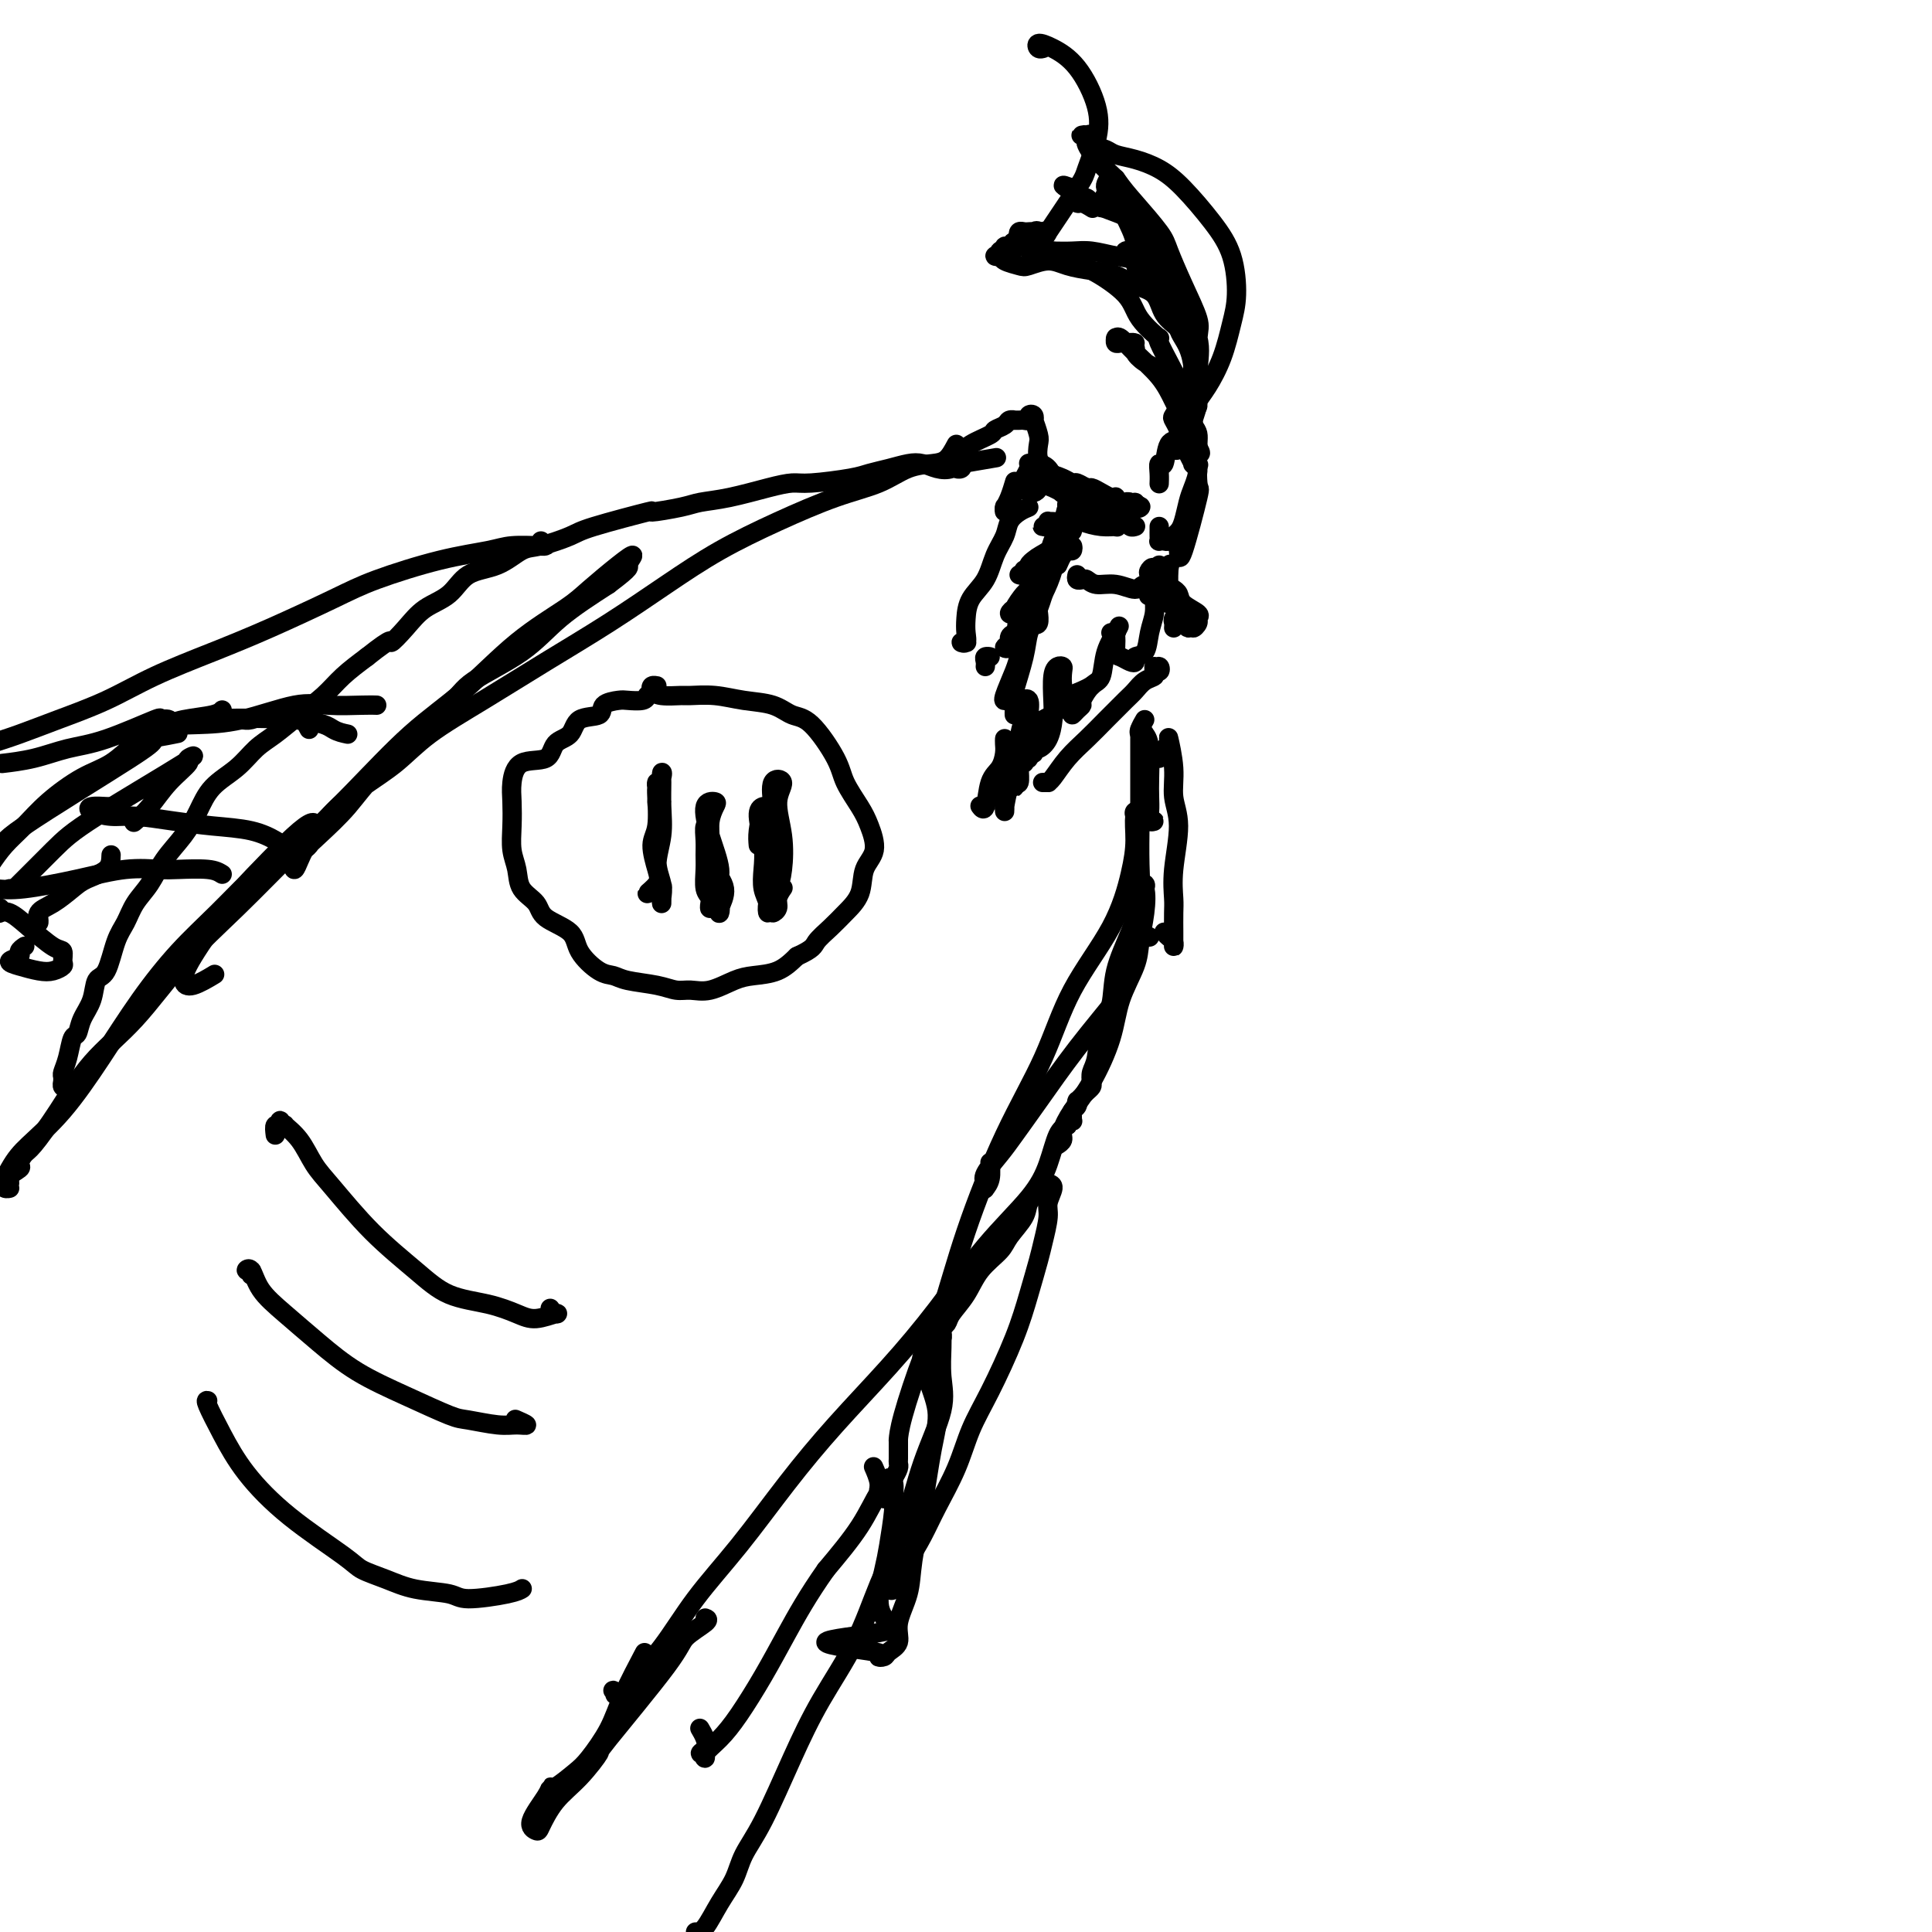<svg viewBox='0 0 400 400' version='1.1' xmlns='http://www.w3.org/2000/svg' xmlns:xlink='http://www.w3.org/1999/xlink'><g fill='none' stroke='#000000' stroke-width='4' stroke-linecap='round' stroke-linejoin='round'><path d='M14,226c0.113,-0.455 0.227,-0.910 0,-1c-0.227,-0.090 -0.794,0.184 -1,0c-0.206,-0.184 -0.052,-0.827 0,-1c0.052,-0.173 0.003,0.125 0,0c-0.003,-0.125 0.041,-0.672 0,-1c-0.041,-0.328 -0.167,-0.436 0,-1c0.167,-0.564 0.626,-1.584 1,-3c0.374,-1.416 0.663,-3.227 1,-4c0.337,-0.773 0.723,-0.507 1,-1c0.277,-0.493 0.444,-1.745 1,-3c0.556,-1.255 1.500,-2.512 2,-4c0.500,-1.488 0.556,-3.206 1,-4c0.444,-0.794 1.277,-0.665 2,-2c0.723,-1.335 1.336,-4.134 2,-6c0.664,-1.866 1.378,-2.798 2,-4c0.622,-1.202 1.153,-2.673 2,-4c0.847,-1.327 2.010,-2.511 3,-4c0.990,-1.489 1.808,-3.282 3,-5c1.192,-1.718 2.759,-3.359 4,-5c1.241,-1.641 2.158,-3.281 3,-5c0.842,-1.719 1.610,-3.516 3,-5c1.390,-1.484 3.404,-2.654 5,-4c1.596,-1.346 2.775,-2.866 4,-4c1.225,-1.134 2.497,-1.881 4,-3c1.503,-1.119 3.238,-2.609 5,-4c1.762,-1.391 3.551,-2.682 5,-4c1.449,-1.318 2.557,-2.662 4,-4c1.443,-1.338 3.222,-2.669 5,-4'/><path d='M76,136c5.947,-4.731 4.815,-3.057 5,-3c0.185,0.057 1.686,-1.502 3,-3c1.314,-1.498 2.442,-2.934 4,-4c1.558,-1.066 3.548,-1.762 5,-3c1.452,-1.238 2.367,-3.018 4,-4c1.633,-0.982 3.982,-1.168 6,-2c2.018,-0.832 3.703,-2.311 5,-3c1.297,-0.689 2.205,-0.586 4,-1c1.795,-0.414 4.476,-1.343 6,-2c1.524,-0.657 1.890,-1.041 5,-2c3.110,-0.959 8.965,-2.494 11,-3c2.035,-0.506 0.252,0.016 1,0c0.748,-0.016 4.028,-0.568 6,-1c1.972,-0.432 2.638,-0.742 4,-1c1.362,-0.258 3.422,-0.464 6,-1c2.578,-0.536 5.676,-1.400 8,-2c2.324,-0.600 3.874,-0.934 5,-1c1.126,-0.066 1.827,0.136 4,0c2.173,-0.136 5.817,-0.612 8,-1c2.183,-0.388 2.905,-0.689 4,-1c1.095,-0.311 2.562,-0.632 4,-1c1.438,-0.368 2.848,-0.783 4,-1c1.152,-0.217 2.047,-0.236 3,0c0.953,0.236 1.963,0.729 3,1c1.037,0.271 2.099,0.322 3,0c0.901,-0.322 1.639,-1.017 2,-1c0.361,0.017 0.344,0.747 0,1c-0.344,0.253 -1.016,0.030 -1,0c0.016,-0.030 0.719,0.134 1,0c0.281,-0.134 0.141,-0.567 0,-1'/><path d='M199,96c12.667,-2.167 6.333,-1.083 0,0'/><path d='M112,112c-0.133,0.423 -0.266,0.846 0,1c0.266,0.154 0.931,0.041 1,0c0.069,-0.041 -0.459,-0.008 -1,0c-0.541,0.008 -1.096,-0.008 -1,0c0.096,0.008 0.842,0.039 0,0c-0.842,-0.039 -3.271,-0.148 -5,0c-1.729,0.148 -2.758,0.552 -5,1c-2.242,0.448 -5.696,0.940 -10,2c-4.304,1.060 -9.456,2.687 -13,4c-3.544,1.313 -5.479,2.311 -9,4c-3.521,1.689 -8.627,4.069 -13,6c-4.373,1.931 -8.013,3.413 -12,5c-3.987,1.587 -8.323,3.279 -12,5c-3.677,1.721 -6.697,3.472 -10,5c-3.303,1.528 -6.889,2.835 -10,4c-3.111,1.165 -5.746,2.190 -8,3c-2.254,0.810 -4.127,1.405 -6,2'/><path d='M1,158c-0.511,0.060 -1.021,0.120 0,0c1.021,-0.120 3.574,-0.420 6,-1c2.426,-0.580 4.724,-1.439 7,-2c2.276,-0.561 4.531,-0.823 8,-2c3.469,-1.177 8.151,-3.269 10,-4c1.849,-0.731 0.866,-0.101 1,0c0.134,0.101 1.384,-0.328 2,0c0.616,0.328 0.597,1.412 0,2c-0.597,0.588 -1.772,0.680 -3,1c-1.228,0.320 -2.509,0.868 -4,2c-1.491,1.132 -3.193,2.847 -5,4c-1.807,1.153 -3.719,1.743 -6,3c-2.281,1.257 -4.931,3.182 -7,5c-2.069,1.818 -3.557,3.528 -5,5c-1.443,1.472 -2.841,2.706 -4,4c-1.159,1.294 -2.080,2.647 -3,4'/><path d='M23,177c-0.035,1.081 -0.069,2.162 -1,3c-0.931,0.838 -2.757,1.435 -4,2c-1.243,0.565 -1.902,1.100 -3,2c-1.098,0.900 -2.634,2.164 -4,3c-1.366,0.836 -2.562,1.243 -3,2c-0.438,0.757 -0.117,1.863 0,2c0.117,0.137 0.032,-0.694 0,-1c-0.032,-0.306 -0.009,-0.087 0,0c0.009,0.087 0.005,0.044 0,0'/><path d='M0,188c0.000,0.000 -2.000,0.000 -2,0'/><path d='M0,189c-0.141,0.060 -0.283,0.119 0,0c0.283,-0.119 0.989,-0.417 2,0c1.011,0.417 2.325,1.551 4,3c1.675,1.449 3.711,3.215 5,4c1.289,0.785 1.830,0.589 2,1c0.170,0.411 -0.030,1.428 0,2c0.030,0.572 0.289,0.700 0,1c-0.289,0.300 -1.127,0.771 -2,1c-0.873,0.229 -1.780,0.216 -3,0c-1.220,-0.216 -2.754,-0.636 -4,-1c-1.246,-0.364 -2.204,-0.672 -2,-1c0.204,-0.328 1.570,-0.676 2,-1c0.430,-0.324 -0.077,-0.626 0,-1c0.077,-0.374 0.736,-0.821 1,-1c0.264,-0.179 0.132,-0.089 0,0'/><path d='M134,144c-0.119,0.419 -0.238,0.837 -1,1c-0.762,0.163 -2.165,0.069 -3,0c-0.835,-0.069 -1.100,-0.114 -2,0c-0.900,0.114 -2.434,0.385 -3,1c-0.566,0.615 -0.165,1.573 -1,2c-0.835,0.427 -2.906,0.321 -4,1c-1.094,0.679 -1.211,2.141 -2,3c-0.789,0.859 -2.250,1.113 -3,2c-0.750,0.887 -0.789,2.406 -2,3c-1.211,0.594 -3.593,0.262 -5,1c-1.407,0.738 -1.837,2.545 -2,4c-0.163,1.455 -0.057,2.556 0,4c0.057,1.444 0.064,3.229 0,5c-0.064,1.771 -0.200,3.527 0,5c0.200,1.473 0.737,2.662 1,4c0.263,1.338 0.253,2.825 1,4c0.747,1.175 2.251,2.038 3,3c0.749,0.962 0.742,2.022 2,3c1.258,0.978 3.779,1.873 5,3c1.221,1.127 1.141,2.487 2,4c0.859,1.513 2.656,3.180 4,4c1.344,0.820 2.235,0.794 3,1c0.765,0.206 1.403,0.646 3,1c1.597,0.354 4.153,0.624 6,1c1.847,0.376 2.985,0.858 4,1c1.015,0.142 1.905,-0.054 3,0c1.095,0.054 2.393,0.360 4,0c1.607,-0.360 3.524,-1.385 5,-2c1.476,-0.615 2.513,-0.819 4,-1c1.487,-0.181 3.425,-0.337 5,-1c1.575,-0.663 2.788,-1.831 4,-3'/><path d='M165,198c3.545,-1.617 3.407,-2.158 4,-3c0.593,-0.842 1.919,-1.984 3,-3c1.081,-1.016 1.919,-1.906 3,-3c1.081,-1.094 2.404,-2.391 3,-4c0.596,-1.609 0.465,-3.529 1,-5c0.535,-1.471 1.737,-2.494 2,-4c0.263,-1.506 -0.414,-3.497 -1,-5c-0.586,-1.503 -1.080,-2.520 -2,-4c-0.920,-1.480 -2.267,-3.423 -3,-5c-0.733,-1.577 -0.851,-2.790 -2,-5c-1.149,-2.210 -3.327,-5.419 -5,-7c-1.673,-1.581 -2.841,-1.534 -4,-2c-1.159,-0.466 -2.311,-1.446 -4,-2c-1.689,-0.554 -3.916,-0.684 -6,-1c-2.084,-0.316 -4.026,-0.820 -6,-1c-1.974,-0.180 -3.980,-0.038 -5,0c-1.020,0.038 -1.054,-0.028 -2,0c-0.946,0.028 -2.803,0.151 -4,0c-1.197,-0.151 -1.733,-0.577 -2,-1c-0.267,-0.423 -0.264,-0.845 0,-1c0.264,-0.155 0.790,-0.044 1,0c0.210,0.044 0.105,0.022 0,0'/><path d='M137,166c-0.422,-1.129 -0.844,-2.258 -1,-3c-0.156,-0.742 -0.046,-1.096 0,-1c0.046,0.096 0.030,0.641 0,1c-0.030,0.359 -0.072,0.532 0,2c0.072,1.468 0.259,4.230 0,6c-0.259,1.770 -0.963,2.547 -1,4c-0.037,1.453 0.592,3.581 1,5c0.408,1.419 0.594,2.131 0,3c-0.594,0.869 -1.968,1.897 -2,2c-0.032,0.103 1.277,-0.718 2,-1c0.723,-0.282 0.859,-0.023 1,0c0.141,0.023 0.287,-0.189 0,-1c-0.287,-0.811 -1.005,-2.221 -1,-4c0.005,-1.779 0.735,-3.927 1,-6c0.265,-2.073 0.066,-4.072 0,-6c-0.066,-1.928 0.001,-3.785 0,-5c-0.001,-1.215 -0.072,-1.789 0,-2c0.072,-0.211 0.286,-0.058 0,1c-0.286,1.058 -1.071,3.022 -1,5c0.071,1.978 1.000,3.972 1,6c0.000,2.028 -0.928,4.092 -1,6c-0.072,1.908 0.713,3.660 1,5c0.287,1.340 0.077,2.268 0,3c-0.077,0.732 -0.021,1.268 0,1c0.021,-0.268 0.006,-1.341 0,-2c-0.006,-0.659 -0.002,-0.902 0,-1c0.002,-0.098 0.001,-0.049 0,0'/><path d='M147,167c-0.030,-0.328 -0.061,-0.657 0,0c0.061,0.657 0.213,2.299 0,3c-0.213,0.701 -0.790,0.460 -1,1c-0.210,0.540 -0.053,1.859 0,3c0.053,1.141 0.000,2.103 0,3c-0.000,0.897 0.052,1.727 0,3c-0.052,1.273 -0.208,2.987 0,4c0.208,1.013 0.779,1.323 1,2c0.221,0.677 0.092,1.720 0,2c-0.092,0.280 -0.146,-0.202 0,-1c0.146,-0.798 0.491,-1.913 1,-3c0.509,-1.087 1.181,-2.146 1,-4c-0.181,-1.854 -1.215,-4.503 -2,-7c-0.785,-2.497 -1.320,-4.844 -1,-6c0.320,-1.156 1.497,-1.122 2,-1c0.503,0.122 0.334,0.333 0,1c-0.334,0.667 -0.832,1.792 -1,3c-0.168,1.208 -0.006,2.499 0,4c0.006,1.501 -0.143,3.210 0,5c0.143,1.790 0.580,3.659 1,5c0.420,1.341 0.823,2.154 1,3c0.177,0.846 0.128,1.726 0,2c-0.128,0.274 -0.335,-0.056 0,-1c0.335,-0.944 1.214,-2.500 1,-4c-0.214,-1.500 -1.519,-2.942 -2,-4c-0.481,-1.058 -0.137,-1.731 0,-2c0.137,-0.269 0.069,-0.135 0,0'/><path d='M157,175c-0.078,-0.844 -0.155,-1.688 0,-3c0.155,-1.312 0.543,-3.093 1,-4c0.457,-0.907 0.984,-0.939 1,-1c0.016,-0.061 -0.480,-0.151 -1,0c-0.520,0.151 -1.064,0.543 -1,2c0.064,1.457 0.735,3.979 1,6c0.265,2.021 0.122,3.542 0,5c-0.122,1.458 -0.225,2.855 0,4c0.225,1.145 0.778,2.038 1,3c0.222,0.962 0.112,1.991 0,2c-0.112,0.009 -0.225,-1.003 0,-2c0.225,-0.997 0.790,-1.980 1,-3c0.210,-1.020 0.065,-2.076 0,-4c-0.065,-1.924 -0.050,-4.716 0,-7c0.050,-2.284 0.136,-4.060 0,-6c-0.136,-1.940 -0.495,-4.046 0,-5c0.495,-0.954 1.843,-0.757 2,0c0.157,0.757 -0.876,2.076 -1,4c-0.124,1.924 0.661,4.455 1,7c0.339,2.545 0.233,5.103 0,7c-0.233,1.897 -0.594,3.133 -1,4c-0.406,0.867 -0.856,1.365 -1,2c-0.144,0.635 0.018,1.406 0,2c-0.018,0.594 -0.215,1.010 0,1c0.215,-0.010 0.841,-0.446 1,-1c0.159,-0.554 -0.150,-1.226 0,-2c0.150,-0.774 0.757,-1.650 1,-2c0.243,-0.350 0.121,-0.175 0,0'/><path d='M213,98c0.337,0.002 0.674,0.003 1,0c0.326,-0.003 0.641,-0.011 1,0c0.359,0.011 0.764,0.040 1,0c0.236,-0.040 0.305,-0.150 1,0c0.695,0.150 2.017,0.561 3,1c0.983,0.439 1.628,0.905 2,1c0.372,0.095 0.470,-0.181 1,0c0.530,0.181 1.491,0.819 2,1c0.509,0.181 0.566,-0.096 1,0c0.434,0.096 1.243,0.565 2,1c0.757,0.435 1.460,0.835 2,1c0.540,0.165 0.917,0.096 1,0c0.083,-0.096 -0.127,-0.218 0,0c0.127,0.218 0.591,0.778 1,1c0.409,0.222 0.765,0.107 1,0c0.235,-0.107 0.351,-0.206 1,0c0.649,0.206 1.831,0.718 2,1c0.169,0.282 -0.676,0.333 -1,0c-0.324,-0.333 -0.126,-1.051 0,-1c0.126,0.051 0.179,0.872 0,1c-0.179,0.128 -0.589,-0.436 -1,-1'/><path d='M234,104c3.557,1.155 1.948,1.041 1,1c-0.948,-0.041 -1.235,-0.011 -1,0c0.235,0.011 0.992,0.003 1,0c0.008,-0.003 -0.733,-0.001 -1,0c-0.267,0.001 -0.061,0.000 0,0c0.061,-0.000 -0.022,-0.000 0,0c0.022,0.000 0.150,0.000 0,0c-0.150,-0.000 -0.579,-0.000 -1,0c-0.421,0.000 -0.835,0.000 -1,0c-0.165,-0.000 -0.083,-0.000 0,0'/><path d='M213,96c-0.024,-0.068 -0.048,-0.135 0,0c0.048,0.135 0.168,0.474 0,1c-0.168,0.526 -0.623,1.240 -1,2c-0.377,0.760 -0.675,1.567 -1,2c-0.325,0.433 -0.676,0.490 -1,1c-0.324,0.510 -0.623,1.471 -1,2c-0.377,0.529 -0.834,0.626 -1,1c-0.166,0.374 -0.042,1.024 0,1c0.042,-0.024 0.001,-0.721 0,-1c-0.001,-0.279 0.038,-0.138 0,0c-0.038,0.138 -0.155,0.274 0,0c0.155,-0.274 0.580,-0.958 1,-2c0.420,-1.042 0.834,-2.440 1,-3c0.166,-0.560 0.083,-0.280 0,0'/><path d='M197,96c0.024,0.118 0.049,0.236 0,0c-0.049,-0.236 -0.170,-0.826 0,-1c0.170,-0.174 0.632,0.070 1,0c0.368,-0.070 0.641,-0.452 1,-1c0.359,-0.548 0.802,-1.261 2,-2c1.198,-0.739 3.149,-1.504 4,-2c0.851,-0.496 0.601,-0.721 1,-1c0.399,-0.279 1.445,-0.611 2,-1c0.555,-0.389 0.617,-0.836 1,-1c0.383,-0.164 1.086,-0.044 1,0c-0.086,0.044 -0.963,0.011 -1,0c-0.037,-0.011 0.765,-0.002 1,0c0.235,0.002 -0.096,-0.003 0,0c0.096,0.003 0.618,0.014 1,0c0.382,-0.014 0.624,-0.052 1,0c0.376,0.052 0.884,0.193 1,0c0.116,-0.193 -0.161,-0.721 0,-1c0.161,-0.279 0.762,-0.308 1,0c0.238,0.308 0.115,0.954 0,1c-0.115,0.046 -0.222,-0.507 0,0c0.222,0.507 0.774,2.075 1,3c0.226,0.925 0.128,1.207 0,2c-0.128,0.793 -0.286,2.097 0,3c0.286,0.903 1.015,1.405 1,2c-0.015,0.595 -0.775,1.284 -1,2c-0.225,0.716 0.084,1.460 0,2c-0.084,0.540 -0.561,0.876 -1,1c-0.439,0.124 -0.840,0.035 -1,0c-0.160,-0.035 -0.080,-0.018 0,0'/><path d='M213,105c-0.636,0.264 -1.271,0.527 -2,1c-0.729,0.473 -1.550,1.154 -2,2c-0.450,0.846 -0.527,1.857 -1,3c-0.473,1.143 -1.343,2.417 -2,4c-0.657,1.583 -1.103,3.475 -2,5c-0.897,1.525 -2.245,2.682 -3,4c-0.755,1.318 -0.917,2.798 -1,4c-0.083,1.202 -0.089,2.126 0,3c0.089,0.874 0.271,1.698 0,2c-0.271,0.302 -0.996,0.081 -1,0c-0.004,-0.081 0.713,-0.023 1,0c0.287,0.023 0.143,0.012 0,0'/><path d='M204,136c0.536,0.022 1.072,0.045 1,0c-0.072,-0.045 -0.751,-0.156 -1,0c-0.249,0.156 -0.067,0.581 0,1c0.067,0.419 0.019,0.834 0,1c-0.019,0.166 -0.010,0.083 0,0'/><path d='M235,109c0.096,-0.033 0.193,-0.065 0,0c-0.193,0.065 -0.675,0.228 -1,0c-0.325,-0.228 -0.493,-0.846 -1,-1c-0.507,-0.154 -1.354,0.155 -2,0c-0.646,-0.155 -1.090,-0.774 -2,-1c-0.910,-0.226 -2.288,-0.061 -3,0c-0.712,0.061 -0.760,0.016 -1,0c-0.240,-0.016 -0.671,-0.004 -1,0c-0.329,0.004 -0.556,0.001 -1,0c-0.444,-0.001 -1.104,-0.001 -1,0c0.104,0.001 0.973,0.004 1,0c0.027,-0.004 -0.788,-0.015 -1,0c-0.212,0.015 0.178,0.057 0,0c-0.178,-0.057 -0.924,-0.212 -1,0c-0.076,0.212 0.516,0.793 0,1c-0.516,0.207 -2.142,0.041 -3,0c-0.858,-0.041 -0.949,0.041 -1,0c-0.051,-0.041 -0.063,-0.207 0,0c0.063,0.207 0.199,0.788 0,1c-0.199,0.212 -0.734,0.057 -1,0c-0.266,-0.057 -0.264,-0.015 0,0c0.264,0.015 0.790,0.004 1,0c0.210,-0.004 0.105,-0.002 0,0'/><path d='M220,109c0.427,-0.530 0.853,-1.061 1,-1c0.147,0.061 0.014,0.712 0,1c-0.014,0.288 0.091,0.212 0,0c-0.091,-0.212 -0.377,-0.561 -1,0c-0.623,0.561 -1.583,2.031 -2,3c-0.417,0.969 -0.291,1.437 -1,2c-0.709,0.563 -2.254,1.220 -3,2c-0.746,0.780 -0.694,1.683 -1,2c-0.306,0.317 -0.969,0.048 -1,0c-0.031,-0.048 0.570,0.126 1,0c0.430,-0.126 0.688,-0.552 1,-1c0.312,-0.448 0.676,-0.920 1,-1c0.324,-0.080 0.606,0.230 1,0c0.394,-0.230 0.899,-0.999 1,-1c0.101,-0.001 -0.200,0.767 0,1c0.200,0.233 0.903,-0.070 1,0c0.097,0.070 -0.413,0.512 -1,1c-0.587,0.488 -1.252,1.020 -2,2c-0.748,0.980 -1.578,2.407 -2,3c-0.422,0.593 -0.435,0.350 -1,1c-0.565,0.650 -1.683,2.192 -2,3c-0.317,0.808 0.168,0.882 0,1c-0.168,0.118 -0.987,0.280 -1,0c-0.013,-0.280 0.780,-1.003 1,-1c0.220,0.003 -0.133,0.732 0,1c0.133,0.268 0.752,0.077 1,0c0.248,-0.077 0.124,-0.038 0,0'/><path d='M211,127c-0.867,1.933 0.467,1.267 1,1c0.533,-0.267 0.267,-0.133 0,0'/><path d='M212,132c0.099,0.136 0.199,0.271 0,1c-0.199,0.729 -0.695,2.051 -1,3c-0.305,0.949 -0.418,1.523 -1,3c-0.582,1.477 -1.634,3.856 -2,5c-0.366,1.144 -0.046,1.052 0,1c0.046,-0.052 -0.184,-0.066 0,0c0.184,0.066 0.780,0.210 1,0c0.220,-0.210 0.063,-0.774 0,-1c-0.063,-0.226 -0.031,-0.113 0,0'/><path d='M216,162c-0.117,0.001 -0.233,0.003 0,0c0.233,-0.003 0.817,-0.009 1,0c0.183,0.009 -0.034,0.033 0,0c0.034,-0.033 0.320,-0.124 1,-1c0.680,-0.876 1.754,-2.538 3,-4c1.246,-1.462 2.665,-2.724 4,-4c1.335,-1.276 2.586,-2.566 4,-4c1.414,-1.434 2.991,-3.014 4,-4c1.009,-0.986 1.451,-1.380 2,-2c0.549,-0.620 1.206,-1.468 2,-2c0.794,-0.532 1.726,-0.750 2,-1c0.274,-0.250 -0.109,-0.533 0,-1c0.109,-0.467 0.709,-1.120 1,-1c0.291,0.120 0.274,1.011 0,1c-0.274,-0.011 -0.805,-0.926 -1,-1c-0.195,-0.074 -0.056,0.693 0,1c0.056,0.307 0.028,0.153 0,0'/><path d='M243,130c0.030,-0.341 0.061,-0.682 0,-1c-0.061,-0.318 -0.212,-0.611 0,-1c0.212,-0.389 0.789,-0.872 1,-1c0.211,-0.128 0.056,0.099 0,0c-0.056,-0.099 -0.012,-0.522 0,-1c0.012,-0.478 -0.008,-1.009 0,-1c0.008,0.009 0.045,0.558 0,1c-0.045,0.442 -0.171,0.778 0,1c0.171,0.222 0.638,0.330 1,1c0.362,0.670 0.618,1.903 1,2c0.382,0.097 0.890,-0.943 1,-1c0.110,-0.057 -0.177,0.869 0,1c0.177,0.131 0.819,-0.532 1,-1c0.181,-0.468 -0.099,-0.742 0,-1c0.099,-0.258 0.576,-0.500 0,-1c-0.576,-0.500 -2.206,-1.258 -3,-2c-0.794,-0.742 -0.752,-1.469 -1,-2c-0.248,-0.531 -0.785,-0.866 -1,-1c-0.215,-0.134 -0.107,-0.067 0,0'/><path d='M223,119c-0.093,0.414 -0.185,0.828 0,1c0.185,0.172 0.648,0.104 1,0c0.352,-0.104 0.592,-0.242 1,0c0.408,0.242 0.982,0.864 2,1c1.018,0.136 2.479,-0.214 4,0c1.521,0.214 3.101,0.993 4,1c0.899,0.007 1.117,-0.758 2,-1c0.883,-0.242 2.433,0.040 3,0c0.567,-0.040 0.152,-0.403 0,-1c-0.152,-0.597 -0.041,-1.428 0,-2c0.041,-0.572 0.011,-0.885 0,-1c-0.011,-0.115 -0.003,-0.033 0,0c0.003,0.033 0.002,0.016 0,0'/><path d='M244,114c0.083,1.215 0.167,2.429 1,0c0.833,-2.429 2.416,-8.502 3,-11c0.584,-2.498 0.169,-1.422 0,-3c-0.169,-1.578 -0.093,-5.812 0,-8c0.093,-2.188 0.203,-2.330 -1,-4c-1.203,-1.670 -3.718,-4.867 -5,-7c-1.282,-2.133 -1.329,-3.202 -2,-4c-0.671,-0.798 -1.965,-1.324 -3,-2c-1.035,-0.676 -1.811,-1.502 -2,-2c-0.189,-0.498 0.209,-0.669 0,-1c-0.209,-0.331 -1.025,-0.821 -1,-1c0.025,-0.179 0.893,-0.047 1,0c0.107,0.047 -0.546,0.009 -1,0c-0.454,-0.009 -0.710,0.012 -1,0c-0.290,-0.012 -0.614,-0.055 -1,0c-0.386,0.055 -0.834,0.209 -1,0c-0.166,-0.209 -0.052,-0.781 0,-1c0.052,-0.219 0.040,-0.086 0,0c-0.040,0.086 -0.110,0.126 0,0c0.110,-0.126 0.400,-0.418 1,0c0.600,0.418 1.512,1.546 3,3c1.488,1.454 3.554,3.235 5,5c1.446,1.765 2.274,3.514 3,5c0.726,1.486 1.350,2.710 2,4c0.650,1.290 1.325,2.645 2,4'/><path d='M247,91c2.397,3.653 1.389,2.784 1,3c-0.389,0.216 -0.160,1.516 0,2c0.160,0.484 0.250,0.151 0,0c-0.250,-0.151 -0.841,-0.120 -1,0c-0.159,0.120 0.115,0.329 0,0c-0.115,-0.329 -0.617,-1.194 -1,-2c-0.383,-0.806 -0.645,-1.551 -1,-2c-0.355,-0.449 -0.802,-0.602 -1,-1c-0.198,-0.398 -0.148,-1.040 0,-1c0.148,0.040 0.393,0.762 0,1c-0.393,0.238 -1.426,-0.010 -2,1c-0.574,1.010 -0.690,3.276 -1,4c-0.310,0.724 -0.815,-0.095 -1,0c-0.185,0.095 -0.050,1.102 0,2c0.050,0.898 0.014,1.685 0,2c-0.014,0.315 -0.007,0.157 0,0'/><path d='M211,119c0.301,0.093 0.601,0.185 1,0c0.399,-0.185 0.896,-0.648 1,-1c0.104,-0.352 -0.185,-0.593 0,-1c0.185,-0.407 0.844,-0.979 1,-1c0.156,-0.021 -0.191,0.511 0,1c0.191,0.489 0.920,0.937 1,1c0.080,0.063 -0.488,-0.257 -1,0c-0.512,0.257 -0.969,1.091 -1,2c-0.031,0.909 0.364,1.891 0,3c-0.364,1.109 -1.485,2.343 -2,4c-0.515,1.657 -0.422,3.738 -1,5c-0.578,1.262 -1.827,1.707 -2,2c-0.173,0.293 0.730,0.435 1,0c0.270,-0.435 -0.093,-1.445 0,-2c0.093,-0.555 0.641,-0.653 1,-1c0.359,-0.347 0.527,-0.941 1,-2c0.473,-1.059 1.250,-2.583 2,-4c0.750,-1.417 1.471,-2.728 2,-4c0.529,-1.272 0.865,-2.506 1,-3c0.135,-0.494 0.067,-0.247 0,0'/><path d='M222,110c0.108,-0.338 0.215,-0.676 0,-1c-0.215,-0.324 -0.753,-0.633 -1,-1c-0.247,-0.367 -0.202,-0.792 0,-1c0.202,-0.208 0.563,-0.198 1,0c0.437,0.198 0.951,0.584 2,1c1.049,0.416 2.633,0.860 4,1c1.367,0.140 2.516,-0.025 3,0c0.484,0.025 0.304,0.239 0,0c-0.304,-0.239 -0.732,-0.933 -1,-1c-0.268,-0.067 -0.376,0.492 -1,0c-0.624,-0.492 -1.764,-2.033 -3,-3c-1.236,-0.967 -2.570,-1.358 -4,-2c-1.430,-0.642 -2.958,-1.535 -4,-2c-1.042,-0.465 -1.598,-0.503 -2,-1c-0.402,-0.497 -0.652,-1.452 -1,-2c-0.348,-0.548 -0.796,-0.687 -1,-1c-0.204,-0.313 -0.166,-0.800 0,-1c0.166,-0.200 0.458,-0.113 1,0c0.542,0.113 1.332,0.253 2,1c0.668,0.747 1.212,2.100 2,3c0.788,0.900 1.820,1.348 3,2c1.180,0.652 2.506,1.509 4,2c1.494,0.491 3.154,0.617 4,1c0.846,0.383 0.879,1.025 1,1c0.121,-0.025 0.331,-0.717 0,-1c-0.331,-0.283 -1.202,-0.158 -2,0c-0.798,0.158 -1.523,0.350 -2,0c-0.477,-0.350 -0.708,-1.243 -1,-2c-0.292,-0.757 -0.646,-1.379 -1,-2'/><path d='M225,101c-1.388,-0.623 -2.358,-0.181 -3,0c-0.642,0.181 -0.956,0.100 -1,0c-0.044,-0.100 0.180,-0.219 0,0c-0.180,0.219 -0.766,0.777 -1,1c-0.234,0.223 -0.117,0.112 0,0'/><path d='M221,104c-0.010,0.564 -0.020,1.129 0,1c0.020,-0.129 0.069,-0.951 0,-1c-0.069,-0.049 -0.256,0.674 0,1c0.256,0.326 0.956,0.256 1,0c0.044,-0.256 -0.568,-0.698 -1,0c-0.432,0.698 -0.683,2.536 -1,4c-0.317,1.464 -0.699,2.553 -1,4c-0.301,1.447 -0.522,3.251 -1,5c-0.478,1.749 -1.214,3.442 -2,5c-0.786,1.558 -1.622,2.981 -2,4c-0.378,1.019 -0.297,1.634 0,2c0.297,0.366 0.811,0.483 1,0c0.189,-0.483 0.054,-1.567 0,-2c-0.054,-0.433 -0.027,-0.217 0,0'/><path d='M219,117c0.338,-0.771 0.677,-1.543 1,-2c0.323,-0.457 0.631,-0.601 1,-1c0.369,-0.399 0.801,-1.053 1,-1c0.199,0.053 0.167,0.814 0,1c-0.167,0.186 -0.468,-0.201 -1,0c-0.532,0.201 -1.293,0.991 -2,2c-0.707,1.009 -1.359,2.239 -2,4c-0.641,1.761 -1.269,4.055 -2,6c-0.731,1.945 -1.563,3.540 -2,5c-0.437,1.460 -0.479,2.783 -1,5c-0.521,2.217 -1.520,5.326 -2,7c-0.480,1.674 -0.439,1.913 0,2c0.439,0.087 1.277,0.023 1,0c-0.277,-0.023 -1.668,-0.003 -2,0c-0.332,0.003 0.394,-0.010 1,0c0.606,0.010 1.090,0.045 1,0c-0.090,-0.045 -0.756,-0.170 -1,0c-0.244,0.170 -0.065,0.633 0,1c0.065,0.367 0.018,0.637 0,1c-0.018,0.363 -0.005,0.818 0,1c0.005,0.182 0.003,0.091 0,0'/><path d='M211,155c-0.122,0.451 -0.244,0.901 0,1c0.244,0.099 0.854,-0.155 1,0c0.146,0.155 -0.172,0.717 0,1c0.172,0.283 0.833,0.287 1,0c0.167,-0.287 -0.159,-0.866 0,-1c0.159,-0.134 0.803,0.176 1,0c0.197,-0.176 -0.052,-0.839 0,-1c0.052,-0.161 0.406,0.178 1,0c0.594,-0.178 1.430,-0.875 2,-2c0.570,-1.125 0.874,-2.680 1,-4c0.126,-1.320 0.072,-2.405 0,-4c-0.072,-1.595 -0.164,-3.701 0,-5c0.164,-1.299 0.582,-1.792 1,-2c0.418,-0.208 0.834,-0.130 1,0c0.166,0.130 0.082,0.312 0,1c-0.082,0.688 -0.163,1.880 0,3c0.163,1.120 0.570,2.167 1,3c0.430,0.833 0.884,1.452 1,2c0.116,0.548 -0.107,1.026 0,1c0.107,-0.026 0.543,-0.557 1,-1c0.457,-0.443 0.933,-0.799 1,-1c0.067,-0.201 -0.276,-0.247 0,-1c0.276,-0.753 1.170,-2.212 2,-3c0.830,-0.788 1.597,-0.905 2,-2c0.403,-1.095 0.443,-3.169 1,-5c0.557,-1.831 1.630,-3.419 2,-4c0.370,-0.581 0.037,-0.156 0,0c-0.037,0.156 0.221,0.042 0,0c-0.221,-0.042 -0.920,-0.012 -1,0c-0.080,0.012 0.460,0.006 1,0'/><path d='M231,131c1.390,-2.645 0.365,-0.758 0,0c-0.365,0.758 -0.069,0.386 0,1c0.069,0.614 -0.088,2.213 0,3c0.088,0.787 0.423,0.760 1,1c0.577,0.240 1.397,0.746 2,1c0.603,0.254 0.988,0.256 1,0c0.012,-0.256 -0.351,-0.768 0,-1c0.351,-0.232 1.415,-0.182 2,-1c0.585,-0.818 0.689,-2.503 1,-4c0.311,-1.497 0.828,-2.805 1,-4c0.172,-1.195 -0.003,-2.279 0,-4c0.003,-1.721 0.182,-4.081 0,-5c-0.182,-0.919 -0.725,-0.397 -1,0c-0.275,0.397 -0.281,0.671 0,1c0.281,0.329 0.850,0.714 1,1c0.150,0.286 -0.117,0.473 0,1c0.117,0.527 0.620,1.393 1,2c0.380,0.607 0.638,0.956 1,1c0.362,0.044 0.829,-0.218 1,0c0.171,0.218 0.045,0.917 0,1c-0.045,0.083 -0.010,-0.448 0,-1c0.010,-0.552 -0.005,-1.125 0,-1c0.005,0.125 0.029,0.946 0,0c-0.029,-0.946 -0.113,-3.660 0,-5c0.113,-1.340 0.422,-1.308 0,-1c-0.422,0.308 -1.575,0.891 -2,1c-0.425,0.109 -0.121,-0.254 0,0c0.121,0.254 0.061,1.127 0,2'/><path d='M240,120c-0.756,0.978 -1.644,2.422 -2,3c-0.356,0.578 -0.178,0.289 0,0'/><path d='M226,142c-0.620,0.339 -1.240,0.677 -2,1c-0.760,0.323 -1.661,0.629 -2,1c-0.339,0.371 -0.118,0.806 0,1c0.118,0.194 0.131,0.145 0,0c-0.131,-0.145 -0.407,-0.387 -1,0c-0.593,0.387 -1.503,1.403 -2,2c-0.497,0.597 -0.581,0.774 -1,1c-0.419,0.226 -1.174,0.502 -2,1c-0.826,0.498 -1.723,1.219 -2,2c-0.277,0.781 0.064,1.620 0,2c-0.064,0.380 -0.535,0.299 -1,1c-0.465,0.701 -0.923,2.185 -1,3c-0.077,0.815 0.227,0.961 0,1c-0.227,0.039 -0.985,-0.028 -1,0c-0.015,0.028 0.714,0.152 1,0c0.286,-0.152 0.129,-0.581 0,-1c-0.129,-0.419 -0.229,-0.827 0,-1c0.229,-0.173 0.789,-0.110 1,-1c0.211,-0.890 0.075,-2.734 0,-4c-0.075,-1.266 -0.090,-1.953 0,-3c0.090,-1.047 0.283,-2.454 0,-3c-0.283,-0.546 -1.042,-0.232 -1,0c0.042,0.232 0.887,0.382 1,1c0.113,0.618 -0.505,1.704 -1,3c-0.495,1.296 -0.868,2.803 -1,4c-0.132,1.197 -0.024,2.086 0,3c0.024,0.914 -0.035,1.853 0,3c0.035,1.147 0.163,2.501 0,3c-0.163,0.499 -0.618,0.143 -1,0c-0.382,-0.143 -0.691,-0.071 -1,0'/><path d='M209,162c-0.558,2.796 0.046,1.285 0,0c-0.046,-1.285 -0.743,-2.346 -1,-3c-0.257,-0.654 -0.073,-0.901 0,-1c0.073,-0.099 0.037,-0.049 0,0'/><path d='M209,162c-0.135,-0.147 -0.271,-0.293 0,0c0.271,0.293 0.948,1.026 1,1c0.052,-0.026 -0.522,-0.809 -1,0c-0.478,0.809 -0.860,3.211 -1,4c-0.140,0.789 -0.037,-0.035 0,0c0.037,0.035 0.010,0.930 0,1c-0.010,0.070 -0.003,-0.686 0,-1c0.003,-0.314 0.001,-0.187 0,-1c-0.001,-0.813 -0.000,-2.565 0,-4c0.000,-1.435 0.000,-2.553 0,-3c-0.000,-0.447 -0.000,-0.224 0,0'/><path d='M208,153c-0.001,0.020 -0.002,0.039 0,0c0.002,-0.039 0.008,-0.138 0,0c-0.008,0.138 -0.029,0.511 0,1c0.029,0.489 0.109,1.094 0,2c-0.109,0.906 -0.408,2.113 -1,3c-0.592,0.887 -1.478,1.454 -2,3c-0.522,1.546 -0.679,4.070 -1,5c-0.321,0.930 -0.806,0.266 -1,0c-0.194,-0.266 -0.097,-0.133 0,0'/><path d='M57,235c-0.111,-0.883 -0.221,-1.767 0,-2c0.221,-0.233 0.775,0.184 1,0c0.225,-0.184 0.122,-0.971 0,-1c-0.122,-0.029 -0.262,0.698 0,1c0.262,0.302 0.927,0.180 1,0c0.073,-0.180 -0.445,-0.417 0,0c0.445,0.417 1.853,1.489 3,3c1.147,1.511 2.032,3.462 3,5c0.968,1.538 2.018,2.663 4,5c1.982,2.337 4.897,5.886 8,9c3.103,3.114 6.394,5.792 9,8c2.606,2.208 4.527,3.947 7,5c2.473,1.053 5.497,1.422 8,2c2.503,0.578 4.485,1.367 6,2c1.515,0.633 2.563,1.112 4,1c1.437,-0.112 3.261,-0.813 4,-1c0.739,-0.187 0.391,0.142 0,0c-0.391,-0.142 -0.826,-0.755 -1,-1c-0.174,-0.245 -0.087,-0.123 0,0'/><path d='M52,264c0.135,-0.447 0.270,-0.894 0,-1c-0.270,-0.106 -0.945,0.129 -1,0c-0.055,-0.129 0.512,-0.622 1,0c0.488,0.622 0.899,2.360 2,4c1.101,1.640 2.893,3.182 5,5c2.107,1.818 4.528,3.912 7,6c2.472,2.088 4.993,4.171 8,6c3.007,1.829 6.499,3.404 10,5c3.501,1.596 7.010,3.213 9,4c1.990,0.787 2.459,0.743 4,1c1.541,0.257 4.153,0.815 6,1c1.847,0.185 2.928,-0.002 4,0c1.072,0.002 2.135,0.193 2,0c-0.135,-0.193 -1.467,-0.769 -2,-1c-0.533,-0.231 -0.266,-0.115 0,0'/><path d='M43,290c-0.239,-0.071 -0.478,-0.143 0,1c0.478,1.143 1.673,3.499 3,6c1.327,2.501 2.787,5.145 5,8c2.213,2.855 5.180,5.921 9,9c3.820,3.079 8.494,6.173 11,8c2.506,1.827 2.843,2.389 4,3c1.157,0.611 3.132,1.271 5,2c1.868,0.729 3.629,1.526 6,2c2.371,0.474 5.354,0.624 7,1c1.646,0.376 1.957,0.977 4,1c2.043,0.023 5.819,-0.532 8,-1c2.181,-0.468 2.766,-0.848 3,-1c0.234,-0.152 0.117,-0.076 0,0'/><path d='M236,152c0.040,-0.527 0.080,-1.053 0,-1c-0.080,0.053 -0.281,0.686 0,1c0.281,0.314 1.042,0.310 1,0c-0.042,-0.310 -0.887,-0.925 -1,-1c-0.113,-0.075 0.506,0.392 1,1c0.494,0.608 0.863,1.358 1,3c0.137,1.642 0.042,4.177 0,6c-0.042,1.823 -0.029,2.934 0,4c0.029,1.066 0.075,2.086 0,3c-0.075,0.914 -0.273,1.720 0,2c0.273,0.280 1.015,0.033 1,0c-0.015,-0.033 -0.789,0.149 -1,0c-0.211,-0.149 0.139,-0.627 0,-1c-0.139,-0.373 -0.768,-0.639 -1,-1c-0.232,-0.361 -0.066,-0.817 0,-1c0.066,-0.183 0.033,-0.091 0,0'/><path d='M240,157c0.301,-0.800 0.601,-1.601 1,-2c0.399,-0.399 0.896,-0.397 1,-1c0.104,-0.603 -0.186,-1.811 0,-1c0.186,0.811 0.849,3.642 1,6c0.151,2.358 -0.208,4.243 0,6c0.208,1.757 0.984,3.384 1,6c0.016,2.616 -0.728,6.220 -1,9c-0.272,2.780 -0.073,4.735 0,6c0.073,1.265 0.020,1.838 0,3c-0.020,1.162 -0.008,2.911 0,4c0.008,1.089 0.013,1.518 0,2c-0.013,0.482 -0.042,1.019 0,1c0.042,-0.019 0.156,-0.593 0,-1c-0.156,-0.407 -0.580,-0.648 -1,-1c-0.420,-0.352 -0.834,-0.815 -1,-1c-0.166,-0.185 -0.083,-0.093 0,0'/><path d='M238,194c-0.254,-0.174 -0.508,-0.348 -1,0c-0.492,0.348 -1.222,1.217 -2,3c-0.778,1.783 -1.605,4.479 -2,6c-0.395,1.521 -0.359,1.865 -2,4c-1.641,2.135 -4.959,6.060 -8,10c-3.041,3.940 -5.806,7.896 -8,11c-2.194,3.104 -3.817,5.357 -5,7c-1.183,1.643 -1.926,2.676 -3,4c-1.074,1.324 -2.480,2.939 -3,4c-0.520,1.061 -0.153,1.569 0,2c0.153,0.431 0.094,0.784 0,1c-0.094,0.216 -0.221,0.295 0,0c0.221,-0.295 0.790,-0.964 1,-2c0.210,-1.036 0.060,-2.439 0,-3c-0.060,-0.561 -0.030,-0.281 0,0'/><path d='M235,169c-0.145,-0.423 -0.289,-0.845 0,-1c0.289,-0.155 1.012,-0.042 1,0c-0.012,0.042 -0.757,0.014 -1,1c-0.243,0.986 0.017,2.988 0,5c-0.017,2.012 -0.311,4.036 -1,7c-0.689,2.964 -1.772,6.869 -4,11c-2.228,4.131 -5.600,8.490 -8,13c-2.400,4.510 -3.828,9.172 -6,14c-2.172,4.828 -5.090,9.824 -8,16c-2.910,6.176 -5.813,13.533 -8,20c-2.187,6.467 -3.658,12.044 -5,16c-1.342,3.956 -2.556,6.289 -4,10c-1.444,3.711 -3.119,8.798 -4,12c-0.881,3.202 -0.968,4.517 -1,5c-0.032,0.483 -0.009,0.133 0,0c0.009,-0.133 0.002,-0.048 0,0c-0.002,0.048 -0.001,0.058 0,0c0.001,-0.058 -0.000,-0.184 0,0c0.000,0.184 0.001,0.678 0,1c-0.001,0.322 -0.003,0.470 0,1c0.003,0.530 0.011,1.441 0,2c-0.011,0.559 -0.041,0.766 0,1c0.041,0.234 0.155,0.495 0,1c-0.155,0.505 -0.577,1.252 -1,2'/><path d='M185,306c-2.709,8.052 -1.980,2.682 -2,1c-0.020,-1.682 -0.789,0.322 -1,1c-0.211,0.678 0.135,0.029 0,-1c-0.135,-1.029 -0.753,-2.437 -1,-3c-0.247,-0.563 -0.124,-0.282 0,0'/><path d='M198,92c-0.623,1.165 -1.245,2.330 -2,3c-0.755,0.670 -1.642,0.845 -3,1c-1.358,0.155 -3.188,0.290 -5,1c-1.812,0.710 -3.606,1.996 -6,3c-2.394,1.004 -5.387,1.725 -9,3c-3.613,1.275 -7.847,3.104 -12,5c-4.153,1.896 -8.227,3.860 -12,6c-3.773,2.140 -7.246,4.458 -11,7c-3.754,2.542 -7.790,5.309 -12,8c-4.210,2.691 -8.595,5.306 -13,8c-4.405,2.694 -8.829,5.466 -13,8c-4.171,2.534 -8.090,4.831 -11,7c-2.910,2.169 -4.811,4.210 -7,6c-2.189,1.790 -4.667,3.329 -7,5c-2.333,1.671 -4.523,3.472 -6,5c-1.477,1.528 -2.242,2.782 -3,4c-0.758,1.218 -1.511,2.401 -2,3c-0.489,0.599 -0.715,0.616 -1,1c-0.285,0.384 -0.629,1.135 -1,2c-0.371,0.865 -0.769,1.843 -1,2c-0.231,0.157 -0.296,-0.508 0,-1c0.296,-0.492 0.951,-0.813 1,-1c0.049,-0.187 -0.510,-0.241 0,-1c0.510,-0.759 2.087,-2.224 4,-4c1.913,-1.776 4.162,-3.862 6,-6c1.838,-2.138 3.264,-4.327 7,-8c3.736,-3.673 9.783,-8.829 13,-12c3.217,-3.171 3.605,-4.355 6,-6c2.395,-1.645 6.799,-3.751 10,-6c3.201,-2.249 5.200,-4.643 8,-7c2.800,-2.357 6.400,-4.679 10,-7'/><path d='M126,121c5.151,-3.865 4.028,-3.526 4,-4c-0.028,-0.474 1.039,-1.759 1,-2c-0.039,-0.241 -1.185,0.562 -3,2c-1.815,1.438 -4.301,3.513 -6,5c-1.699,1.487 -2.613,2.388 -5,4c-2.387,1.612 -6.247,3.934 -10,7c-3.753,3.066 -7.399,6.875 -11,10c-3.601,3.125 -7.159,5.565 -11,9c-3.841,3.435 -7.966,7.865 -12,12c-4.034,4.135 -7.977,7.973 -12,12c-4.023,4.027 -8.126,8.241 -12,12c-3.874,3.759 -7.521,7.063 -11,11c-3.479,3.937 -6.791,8.507 -10,12c-3.209,3.493 -6.314,5.910 -9,9c-2.686,3.090 -4.951,6.854 -7,10c-2.049,3.146 -3.881,5.673 -5,7c-1.119,1.327 -1.525,1.455 -2,2c-0.475,0.545 -1.018,1.509 -1,2c0.018,0.491 0.598,0.510 0,1c-0.598,0.490 -2.374,1.453 -3,2c-0.626,0.547 -0.102,0.679 0,1c0.102,0.321 -0.216,0.832 0,1c0.216,0.168 0.968,-0.007 1,0c0.032,0.007 -0.654,0.195 -1,0c-0.346,-0.195 -0.350,-0.774 0,-1c0.350,-0.226 1.056,-0.099 1,0c-0.056,0.099 -0.873,0.171 -1,0c-0.127,-0.171 0.437,-0.586 1,-1'/><path d='M2,244c-2.786,3.486 -1.252,0.201 0,-2c1.252,-2.201 2.222,-3.318 4,-5c1.778,-1.682 4.362,-3.930 7,-7c2.638,-3.070 5.328,-6.961 8,-11c2.672,-4.039 5.324,-8.224 8,-12c2.676,-3.776 5.376,-7.143 8,-10c2.624,-2.857 5.173,-5.204 8,-8c2.827,-2.796 5.934,-6.041 9,-9c3.066,-2.959 6.091,-5.630 8,-7c1.909,-1.370 2.701,-1.438 3,-2c0.299,-0.562 0.103,-1.619 -3,1c-3.103,2.619 -9.115,8.914 -12,12c-2.885,3.086 -2.643,2.963 -4,5c-1.357,2.037 -4.314,6.234 -6,9c-1.686,2.766 -2.101,4.102 -2,5c0.101,0.898 0.720,1.357 2,1c1.280,-0.357 3.223,-1.531 4,-2c0.777,-0.469 0.389,-0.235 0,0'/><path d='M221,233c-0.684,0.320 -1.369,0.639 -2,2c-0.631,1.361 -1.210,3.762 -2,6c-0.790,2.238 -1.793,4.313 -4,7c-2.207,2.687 -5.619,5.987 -9,10c-3.381,4.013 -6.732,8.740 -10,13c-3.268,4.260 -6.451,8.053 -10,12c-3.549,3.947 -7.462,8.048 -11,12c-3.538,3.952 -6.702,7.754 -10,12c-3.298,4.246 -6.729,8.935 -10,13c-3.271,4.065 -6.380,7.506 -9,11c-2.620,3.494 -4.751,7.041 -7,10c-2.249,2.959 -4.617,5.330 -6,7c-1.383,1.670 -1.780,2.637 -2,3c-0.220,0.363 -0.261,0.120 0,0c0.261,-0.120 0.826,-0.117 1,0c0.174,0.117 -0.044,0.347 -1,0c-0.956,-0.347 -2.652,-1.270 -2,-1c0.652,0.270 3.650,1.733 4,2c0.350,0.267 -1.947,-0.660 -3,-1c-1.053,-0.340 -0.860,-0.091 0,0c0.860,0.091 2.389,0.026 3,0c0.611,-0.026 0.306,-0.013 0,0'/><path d='M191,281c-0.109,-0.020 -0.217,-0.041 0,0c0.217,0.041 0.760,0.143 1,0c0.240,-0.143 0.178,-0.532 0,0c-0.178,0.532 -0.471,1.985 0,4c0.471,2.015 1.708,4.592 2,7c0.292,2.408 -0.361,4.646 -1,8c-0.639,3.354 -1.266,7.822 -2,12c-0.734,4.178 -1.577,8.065 -2,11c-0.423,2.935 -0.427,4.920 -1,7c-0.573,2.080 -1.715,4.257 -2,6c-0.285,1.743 0.287,3.053 0,4c-0.287,0.947 -1.431,1.530 -2,2c-0.569,0.470 -0.561,0.827 -1,1c-0.439,0.173 -1.324,0.160 -1,0c0.324,-0.160 1.858,-0.469 -1,-1c-2.858,-0.531 -10.108,-1.286 -10,-2c0.108,-0.714 7.573,-1.387 11,-2c3.427,-0.613 2.817,-1.165 2,-2c-0.817,-0.835 -1.841,-1.952 -2,-4c-0.159,-2.048 0.547,-5.028 1,-7c0.453,-1.972 0.653,-2.936 1,-5c0.347,-2.064 0.840,-5.230 1,-7c0.160,-1.770 -0.015,-2.146 0,-3c0.015,-0.854 0.219,-2.185 0,-3c-0.219,-0.815 -0.860,-1.113 -1,-1c-0.140,0.113 0.220,0.639 0,1c-0.220,0.361 -1.021,0.559 -2,2c-0.979,1.441 -2.137,4.126 -4,7c-1.863,2.874 -4.432,5.937 -7,9'/><path d='M171,325c-3.742,5.294 -6.096,9.530 -8,13c-1.904,3.470 -3.358,6.174 -5,9c-1.642,2.826 -3.474,5.773 -5,8c-1.526,2.227 -2.747,3.735 -4,5c-1.253,1.265 -2.536,2.287 -3,3c-0.464,0.713 -0.107,1.117 0,1c0.107,-0.117 -0.037,-0.755 0,-1c0.037,-0.245 0.255,-0.098 0,0c-0.255,0.098 -0.983,0.145 -1,0c-0.017,-0.145 0.676,-0.482 1,-1c0.324,-0.518 0.280,-1.216 0,-2c-0.280,-0.784 -0.794,-1.652 -1,-2c-0.206,-0.348 -0.103,-0.174 0,0'/><path d='M146,335c0.427,0.147 0.853,0.294 0,1c-0.853,0.706 -2.986,1.970 -4,3c-1.014,1.030 -0.911,1.828 -4,6c-3.089,4.172 -9.371,11.720 -12,15c-2.629,3.280 -1.607,2.291 -2,3c-0.393,0.709 -2.203,3.115 -4,5c-1.797,1.885 -3.581,3.249 -5,5c-1.419,1.751 -2.471,3.890 -3,5c-0.529,1.110 -0.534,1.190 -1,1c-0.466,-0.190 -1.394,-0.649 -1,-2c0.394,-1.351 2.110,-3.594 3,-5c0.890,-1.406 0.956,-1.974 1,-2c0.044,-0.026 0.068,0.490 1,0c0.932,-0.490 2.772,-1.985 4,-3c1.228,-1.015 1.843,-1.548 3,-3c1.157,-1.452 2.857,-3.822 4,-6c1.143,-2.178 1.731,-4.163 3,-7c1.269,-2.837 3.220,-6.525 4,-8c0.780,-1.475 0.390,-0.738 0,0'/><path d='M245,79c-0.423,0.018 -0.845,0.036 -1,0c-0.155,-0.036 -0.042,-0.125 0,0c0.042,0.125 0.013,0.464 0,1c-0.013,0.536 -0.011,1.269 0,2c0.011,0.731 0.032,1.461 0,2c-0.032,0.539 -0.115,0.889 0,1c0.115,0.111 0.428,-0.016 1,0c0.572,0.016 1.403,0.173 2,0c0.597,-0.173 0.961,-0.678 1,-1c0.039,-0.322 -0.248,-0.463 0,-1c0.248,-0.537 1.032,-1.471 2,-3c0.968,-1.529 2.120,-3.652 3,-6c0.880,-2.348 1.489,-4.921 2,-7c0.511,-2.079 0.925,-3.663 1,-6c0.075,-2.337 -0.187,-5.428 -1,-8c-0.813,-2.572 -2.175,-4.625 -4,-7c-1.825,-2.375 -4.113,-5.070 -6,-7c-1.887,-1.930 -3.374,-3.093 -5,-4c-1.626,-0.907 -3.391,-1.557 -5,-2c-1.609,-0.443 -3.061,-0.679 -4,-1c-0.939,-0.321 -1.365,-0.727 -2,-1c-0.635,-0.273 -1.477,-0.413 -2,-1c-0.523,-0.587 -0.725,-1.622 -1,-2c-0.275,-0.378 -0.623,-0.098 -1,0c-0.377,0.098 -0.782,0.014 -1,0c-0.218,-0.014 -0.250,0.043 0,0c0.250,-0.043 0.783,-0.186 1,0c0.217,0.186 0.120,0.699 0,1c-0.120,0.301 -0.263,0.389 0,1c0.263,0.611 0.932,1.746 2,3c1.068,1.254 2.534,2.627 4,4'/><path d='M231,37c1.554,2.203 2.438,3.209 4,5c1.562,1.791 3.802,4.366 5,6c1.198,1.634 1.354,2.326 2,4c0.646,1.674 1.783,4.331 3,7c1.217,2.669 2.516,5.352 3,7c0.484,1.648 0.155,2.262 0,4c-0.155,1.738 -0.136,4.602 0,7c0.136,2.398 0.390,4.331 0,6c-0.390,1.669 -1.422,3.074 -2,4c-0.578,0.926 -0.701,1.373 -1,2c-0.299,0.627 -0.774,1.436 -1,2c-0.226,0.564 -0.201,0.885 0,1c0.201,0.115 0.580,0.024 1,0c0.420,-0.024 0.882,0.019 1,0c0.118,-0.019 -0.109,-0.100 0,-1c0.109,-0.900 0.553,-2.621 1,-4c0.447,-1.379 0.896,-2.418 1,-4c0.104,-1.582 -0.137,-3.708 0,-6c0.137,-2.292 0.654,-4.749 0,-7c-0.654,-2.251 -2.477,-4.294 -4,-7c-1.523,-2.706 -2.745,-6.073 -4,-9c-1.255,-2.927 -2.544,-5.414 -4,-7c-1.456,-1.586 -3.080,-2.271 -5,-3c-1.920,-0.729 -4.135,-1.502 -5,-2c-0.865,-0.498 -0.378,-0.722 -1,-1c-0.622,-0.278 -2.352,-0.611 -3,-1c-0.648,-0.389 -0.213,-0.836 0,-1c0.213,-0.164 0.204,-0.047 0,0c-0.204,0.047 -0.602,0.023 -1,0'/><path d='M221,39c-2.094,-1.237 0.170,-0.330 1,0c0.830,0.330 0.226,0.082 0,0c-0.226,-0.082 -0.073,0.001 0,0c0.073,-0.001 0.065,-0.088 0,0c-0.065,0.088 -0.189,0.349 0,1c0.189,0.651 0.690,1.690 1,2c0.310,0.310 0.430,-0.109 1,0c0.570,0.109 1.592,0.745 2,1c0.408,0.255 0.204,0.127 0,0'/><path d='M228,43c-0.111,-0.222 -0.223,-0.443 0,-1c0.223,-0.557 0.780,-1.448 1,-2c0.220,-0.552 0.103,-0.764 0,-1c-0.103,-0.236 -0.192,-0.496 0,-1c0.192,-0.504 0.663,-1.251 1,-1c0.337,0.251 0.538,1.501 1,3c0.462,1.499 1.184,3.249 2,5c0.816,1.751 1.726,3.504 2,5c0.274,1.496 -0.087,2.735 0,4c0.087,1.265 0.623,2.557 1,3c0.377,0.443 0.597,0.038 1,0c0.403,-0.038 0.990,0.290 1,0c0.010,-0.290 -0.557,-1.198 -1,-2c-0.443,-0.802 -0.764,-1.497 -1,-2c-0.236,-0.503 -0.389,-0.814 -1,-1c-0.611,-0.186 -1.679,-0.246 -2,0c-0.321,0.246 0.106,0.797 0,1c-0.106,0.203 -0.745,0.058 -1,0c-0.255,-0.058 -0.128,-0.029 0,0'/><path d='M237,184c0.142,-0.422 0.283,-0.844 0,-1c-0.283,-0.156 -0.991,-0.046 -1,0c-0.009,0.046 0.681,0.029 1,1c0.319,0.971 0.267,2.930 0,5c-0.267,2.070 -0.749,4.250 -1,6c-0.251,1.750 -0.273,3.069 -1,5c-0.727,1.931 -2.160,4.474 -3,7c-0.840,2.526 -1.086,5.033 -2,8c-0.914,2.967 -2.498,6.392 -4,9c-1.502,2.608 -2.924,4.397 -4,6c-1.076,1.603 -1.805,3.018 -2,4c-0.195,0.982 0.144,1.531 0,2c-0.144,0.469 -0.769,0.857 -1,1c-0.231,0.143 -0.066,0.041 0,0c0.066,-0.041 0.033,-0.020 0,0'/><path d='M217,245c0.543,0.139 1.085,0.278 1,1c-0.085,0.722 -0.799,2.027 -1,3c-0.201,0.973 0.111,1.612 0,3c-0.111,1.388 -0.644,3.524 -1,5c-0.356,1.476 -0.535,2.293 -1,4c-0.465,1.707 -1.214,4.305 -2,7c-0.786,2.695 -1.607,5.486 -3,9c-1.393,3.514 -3.359,7.751 -5,11c-1.641,3.249 -2.957,5.510 -4,8c-1.043,2.490 -1.813,5.208 -3,8c-1.187,2.792 -2.790,5.660 -4,8c-1.210,2.340 -2.027,4.154 -3,6c-0.973,1.846 -2.103,3.724 -3,5c-0.897,1.276 -1.560,1.950 -2,3c-0.440,1.050 -0.657,2.475 -1,3c-0.343,0.525 -0.812,0.150 -1,0c-0.188,-0.150 -0.094,-0.075 0,0'/><path d='M195,274c-0.007,0.649 -0.014,1.297 0,2c0.014,0.703 0.049,1.460 0,3c-0.049,1.540 -0.182,3.863 0,6c0.182,2.137 0.681,4.089 0,7c-0.681,2.911 -2.540,6.780 -4,11c-1.460,4.220 -2.520,8.789 -4,13c-1.480,4.211 -3.378,8.064 -5,12c-1.622,3.936 -2.966,7.955 -5,12c-2.034,4.045 -4.757,8.114 -7,12c-2.243,3.886 -4.007,7.587 -6,12c-1.993,4.413 -4.214,9.536 -6,13c-1.786,3.464 -3.136,5.268 -4,7c-0.864,1.732 -1.242,3.392 -2,5c-0.758,1.608 -1.896,3.164 -3,5c-1.104,1.836 -2.172,3.953 -3,5c-0.828,1.047 -1.414,1.023 -2,1'/><path d='M64,151c-0.332,-0.596 -0.663,-1.193 -1,-2c-0.337,-0.807 -0.678,-1.825 -1,-2c-0.322,-0.175 -0.625,0.491 -1,1c-0.375,0.509 -0.821,0.860 -1,1c-0.179,0.140 -0.089,0.070 0,0'/><path d='M56,148c-0.124,-0.113 -0.248,-0.226 -1,0c-0.752,0.226 -2.133,0.792 -3,1c-0.867,0.208 -1.220,0.056 -2,0c-0.780,-0.056 -1.986,-0.018 -3,0c-1.014,0.018 -1.835,0.017 -3,0c-1.165,-0.017 -2.675,-0.050 -4,0c-1.325,0.050 -2.466,0.184 -4,1c-1.534,0.816 -3.461,2.312 -4,3c-0.539,0.688 0.309,0.566 -5,4c-5.309,3.434 -16.776,10.425 -22,14c-5.224,3.575 -4.207,3.736 -5,5c-0.793,1.264 -3.397,3.632 -6,6'/><path d='M4,183c-0.664,0.667 -1.329,1.335 0,0c1.329,-1.335 4.650,-4.672 7,-7c2.350,-2.328 3.728,-3.646 9,-7c5.272,-3.354 14.438,-8.743 18,-11c3.562,-2.257 1.522,-1.382 1,-1c-0.522,0.382 0.476,0.271 0,1c-0.476,0.729 -2.427,2.299 -4,4c-1.573,1.701 -2.770,3.535 -4,5c-1.230,1.465 -2.494,2.561 -3,3c-0.506,0.439 -0.253,0.219 0,0'/><path d='M46,181c-0.669,-0.419 -1.338,-0.839 -3,-1c-1.662,-0.161 -4.317,-0.064 -6,0c-1.683,0.064 -2.396,0.094 -4,0c-1.604,-0.094 -4.100,-0.314 -7,0c-2.900,0.314 -6.204,1.161 -10,2c-3.796,0.839 -8.085,1.668 -11,2c-2.915,0.332 -4.458,0.166 -6,0'/><path d='M2,184c0.000,0.000 0.000,0.000 0,0c0.000,0.000 0.000,0.000 0,0'/><path d='M62,175c-1.142,0.059 -2.283,0.118 -3,0c-0.717,-0.118 -1.009,-0.414 -2,-1c-0.991,-0.586 -2.679,-1.463 -5,-2c-2.321,-0.537 -5.273,-0.735 -8,-1c-2.727,-0.265 -5.227,-0.597 -8,-1c-2.773,-0.403 -5.819,-0.879 -8,-1c-2.181,-0.121 -3.499,0.111 -5,0c-1.501,-0.111 -3.187,-0.566 -4,-1c-0.813,-0.434 -0.754,-0.848 0,-1c0.754,-0.152 2.203,-0.041 3,0c0.797,0.041 0.942,0.012 1,0c0.058,-0.012 0.029,-0.006 0,0'/><path d='M72,152c-0.996,-0.206 -1.992,-0.411 -3,-1c-1.008,-0.589 -2.029,-1.561 -8,-2c-5.971,-0.439 -16.892,-0.343 -21,0c-4.108,0.343 -1.401,0.934 -1,1c0.401,0.066 -1.502,-0.392 -4,0c-2.498,0.392 -5.589,1.636 -7,2c-1.411,0.364 -1.141,-0.150 -1,0c0.141,0.150 0.153,0.963 2,1c1.847,0.037 5.528,-0.704 7,-1c1.472,-0.296 0.736,-0.148 0,0'/><path d='M78,146c-0.615,-0.022 -1.230,-0.045 -3,0c-1.770,0.045 -4.696,0.156 -7,0c-2.304,-0.156 -3.985,-0.581 -7,0c-3.015,0.581 -7.366,2.167 -11,3c-3.634,0.833 -6.553,0.913 -9,1c-2.447,0.087 -4.421,0.181 -5,0c-0.579,-0.181 0.236,-0.636 2,-1c1.764,-0.364 4.475,-0.636 6,-1c1.525,-0.364 1.864,-0.818 2,-1c0.136,-0.182 0.068,-0.091 0,0'/><path d='M237,149c-0.423,0.728 -0.845,1.456 -1,2c-0.155,0.544 -0.041,0.905 0,1c0.041,0.095 0.011,-0.075 0,1c-0.011,1.075 -0.003,3.395 0,5c0.003,1.605 0.002,2.496 0,4c-0.002,1.504 -0.005,3.620 0,5c0.005,1.380 0.019,2.022 0,4c-0.019,1.978 -0.070,5.291 0,8c0.070,2.709 0.261,4.812 0,7c-0.261,2.188 -0.973,4.459 -2,7c-1.027,2.541 -2.370,5.352 -3,8c-0.630,2.648 -0.547,5.133 -1,7c-0.453,1.867 -1.441,3.116 -2,5c-0.559,1.884 -0.689,4.403 -1,6c-0.311,1.597 -0.804,2.273 -1,3c-0.196,0.727 -0.095,1.505 0,2c0.095,0.495 0.183,0.707 0,1c-0.183,0.293 -0.638,0.666 -1,1c-0.362,0.334 -0.632,0.628 -1,1c-0.368,0.372 -0.834,0.821 -1,1c-0.166,0.179 -0.030,0.089 0,0c0.030,-0.089 -0.045,-0.178 0,0c0.045,0.178 0.209,0.622 0,1c-0.209,0.378 -0.792,0.689 -1,1c-0.208,0.311 -0.042,0.623 0,1c0.042,0.377 -0.041,0.819 0,1c0.041,0.181 0.207,0.100 0,0c-0.207,-0.100 -0.786,-0.219 -1,0c-0.214,0.219 -0.061,0.777 0,1c0.061,0.223 0.031,0.112 0,0'/><path d='M216,244c0.055,0.776 0.110,1.552 0,2c-0.110,0.448 -0.384,0.570 -1,1c-0.616,0.430 -1.575,1.170 -2,2c-0.425,0.830 -0.315,1.751 -1,3c-0.685,1.249 -2.166,2.828 -3,4c-0.834,1.172 -1.021,1.939 -2,3c-0.979,1.061 -2.749,2.417 -4,4c-1.251,1.583 -1.981,3.395 -3,5c-1.019,1.605 -2.326,3.003 -3,4c-0.674,0.997 -0.716,1.591 -1,2c-0.284,0.409 -0.812,0.631 -1,1c-0.188,0.369 -0.037,0.883 0,1c0.037,0.117 -0.042,-0.165 0,0c0.042,0.165 0.204,0.775 0,1c-0.204,0.225 -0.772,0.064 -1,0c-0.228,-0.064 -0.114,-0.032 0,0'/><path d='M240,109c-0.000,0.981 -0.001,1.962 0,2c0.001,0.038 0.003,-0.866 0,-1c-0.003,-0.134 -0.012,0.501 0,1c0.012,0.499 0.045,0.863 0,1c-0.045,0.137 -0.167,0.048 0,0c0.167,-0.048 0.622,-0.055 1,0c0.378,0.055 0.679,0.174 1,0c0.321,-0.174 0.663,-0.639 1,-1c0.337,-0.361 0.670,-0.617 1,-1c0.330,-0.383 0.659,-0.893 1,-2c0.341,-1.107 0.695,-2.810 1,-4c0.305,-1.190 0.560,-1.868 1,-3c0.440,-1.132 1.064,-2.720 1,-4c-0.064,-1.280 -0.818,-2.254 -1,-4c-0.182,-1.746 0.206,-4.266 0,-6c-0.206,-1.734 -1.006,-2.683 -1,-4c0.006,-1.317 0.818,-3.002 1,-5c0.182,-1.998 -0.268,-4.308 -1,-6c-0.732,-1.692 -1.747,-2.767 -2,-4c-0.253,-1.233 0.257,-2.624 0,-4c-0.257,-1.376 -1.281,-2.735 -2,-4c-0.719,-1.265 -1.133,-2.434 -2,-3c-0.867,-0.566 -2.188,-0.530 -3,-1c-0.812,-0.470 -1.115,-1.446 -2,-2c-0.885,-0.554 -2.351,-0.684 -4,-1c-1.649,-0.316 -3.483,-0.816 -5,-1c-1.517,-0.184 -2.719,-0.053 -4,0c-1.281,0.053 -2.640,0.026 -4,0'/><path d='M218,52c-3.213,-0.253 -2.746,0.114 -3,0c-0.254,-0.114 -1.230,-0.710 -2,-1c-0.770,-0.290 -1.335,-0.275 -2,0c-0.665,0.275 -1.431,0.809 -2,1c-0.569,0.191 -0.942,0.037 -1,0c-0.058,-0.037 0.198,0.042 0,0c-0.198,-0.042 -0.851,-0.205 -1,0c-0.149,0.205 0.205,0.776 0,1c-0.205,0.224 -0.968,0.100 -1,0c-0.032,-0.100 0.669,-0.175 1,0c0.331,0.175 0.292,0.600 1,1c0.708,0.400 2.162,0.776 3,1c0.838,0.224 1.060,0.297 2,0c0.940,-0.297 2.599,-0.963 4,-1c1.401,-0.037 2.543,0.554 4,1c1.457,0.446 3.229,0.745 5,1c1.771,0.255 3.542,0.466 5,1c1.458,0.534 2.604,1.391 4,2c1.396,0.609 3.044,0.970 4,2c0.956,1.030 1.221,2.730 2,4c0.779,1.270 2.071,2.112 3,3c0.929,0.888 1.493,1.823 2,3c0.507,1.177 0.955,2.595 1,4c0.045,1.405 -0.315,2.795 -1,4c-0.685,1.205 -1.697,2.224 -2,3c-0.303,0.776 0.101,1.307 0,2c-0.101,0.693 -0.707,1.547 -1,2c-0.293,0.453 -0.271,0.507 0,1c0.271,0.493 0.792,1.427 1,2c0.208,0.573 0.104,0.787 0,1'/><path d='M244,90c-0.695,2.788 -0.932,2.259 -1,2c-0.068,-0.259 0.033,-0.247 0,0c-0.033,0.247 -0.201,0.730 0,1c0.201,0.270 0.770,0.328 1,0c0.230,-0.328 0.119,-1.042 0,-1c-0.119,0.042 -0.248,0.839 0,0c0.248,-0.839 0.873,-3.314 1,-5c0.127,-1.686 -0.242,-2.582 0,-3c0.242,-0.418 1.097,-0.357 0,-3c-1.097,-2.643 -4.144,-7.990 -5,-10c-0.856,-2.010 0.481,-0.684 0,-1c-0.481,-0.316 -2.779,-2.274 -4,-4c-1.221,-1.726 -1.367,-3.218 -3,-5c-1.633,-1.782 -4.755,-3.853 -7,-5c-2.245,-1.147 -3.614,-1.370 -5,-2c-1.386,-0.630 -2.791,-1.667 -4,-2c-1.209,-0.333 -2.223,0.039 -3,0c-0.777,-0.039 -1.319,-0.490 -2,-1c-0.681,-0.510 -1.503,-1.080 -2,-1c-0.497,0.080 -0.669,0.810 -1,1c-0.331,0.190 -0.821,-0.158 -1,0c-0.179,0.158 -0.048,0.824 0,1c0.048,0.176 0.013,-0.138 0,0c-0.013,0.138 -0.003,0.730 0,1c0.003,0.270 0.001,0.220 0,0c-0.001,-0.220 -0.000,-0.610 0,-1'/><path d='M208,52c-1.375,0.005 -0.312,0.016 0,0c0.312,-0.016 -0.128,-0.061 0,0c0.128,0.061 0.823,0.227 1,0c0.177,-0.227 -0.164,-0.848 0,-1c0.164,-0.152 0.832,0.165 1,0c0.168,-0.165 -0.164,-0.811 0,-1c0.164,-0.189 0.825,0.080 1,0c0.175,-0.080 -0.136,-0.509 0,-1c0.136,-0.491 0.719,-1.046 1,-1c0.281,0.046 0.260,0.692 0,1c-0.260,0.308 -0.761,0.279 -1,0c-0.239,-0.279 -0.218,-0.806 0,-1c0.218,-0.194 0.631,-0.054 1,0c0.369,0.054 0.694,0.023 1,0c0.306,-0.023 0.594,-0.037 1,0c0.406,0.037 0.932,0.125 1,0c0.068,-0.125 -0.322,-0.462 -1,0c-0.678,0.462 -1.646,1.722 -2,2c-0.354,0.278 -0.095,-0.425 0,-1c0.095,-0.575 0.027,-1.021 0,-1c-0.027,0.021 -0.014,0.511 0,1'/><path d='M212,49c-0.238,0.321 0.668,0.622 1,1c0.332,0.378 0.089,0.833 0,1c-0.089,0.167 -0.026,0.048 0,0c0.026,-0.048 0.013,-0.024 0,0'/><path d='M216,48c0.592,-0.251 1.185,-0.501 1,0c-0.185,0.501 -1.147,1.755 0,0c1.147,-1.755 4.402,-6.517 6,-9c1.598,-2.483 1.541,-2.686 2,-4c0.459,-1.314 1.436,-3.740 2,-6c0.564,-2.260 0.714,-4.353 0,-7c-0.714,-2.647 -2.293,-5.848 -4,-8c-1.707,-2.152 -3.543,-3.256 -5,-4c-1.457,-0.744 -2.535,-1.127 -3,-1c-0.465,0.127 -0.318,0.765 0,1c0.318,0.235 0.805,0.067 1,0c0.195,-0.067 0.097,-0.034 0,0'/></g>
</svg>